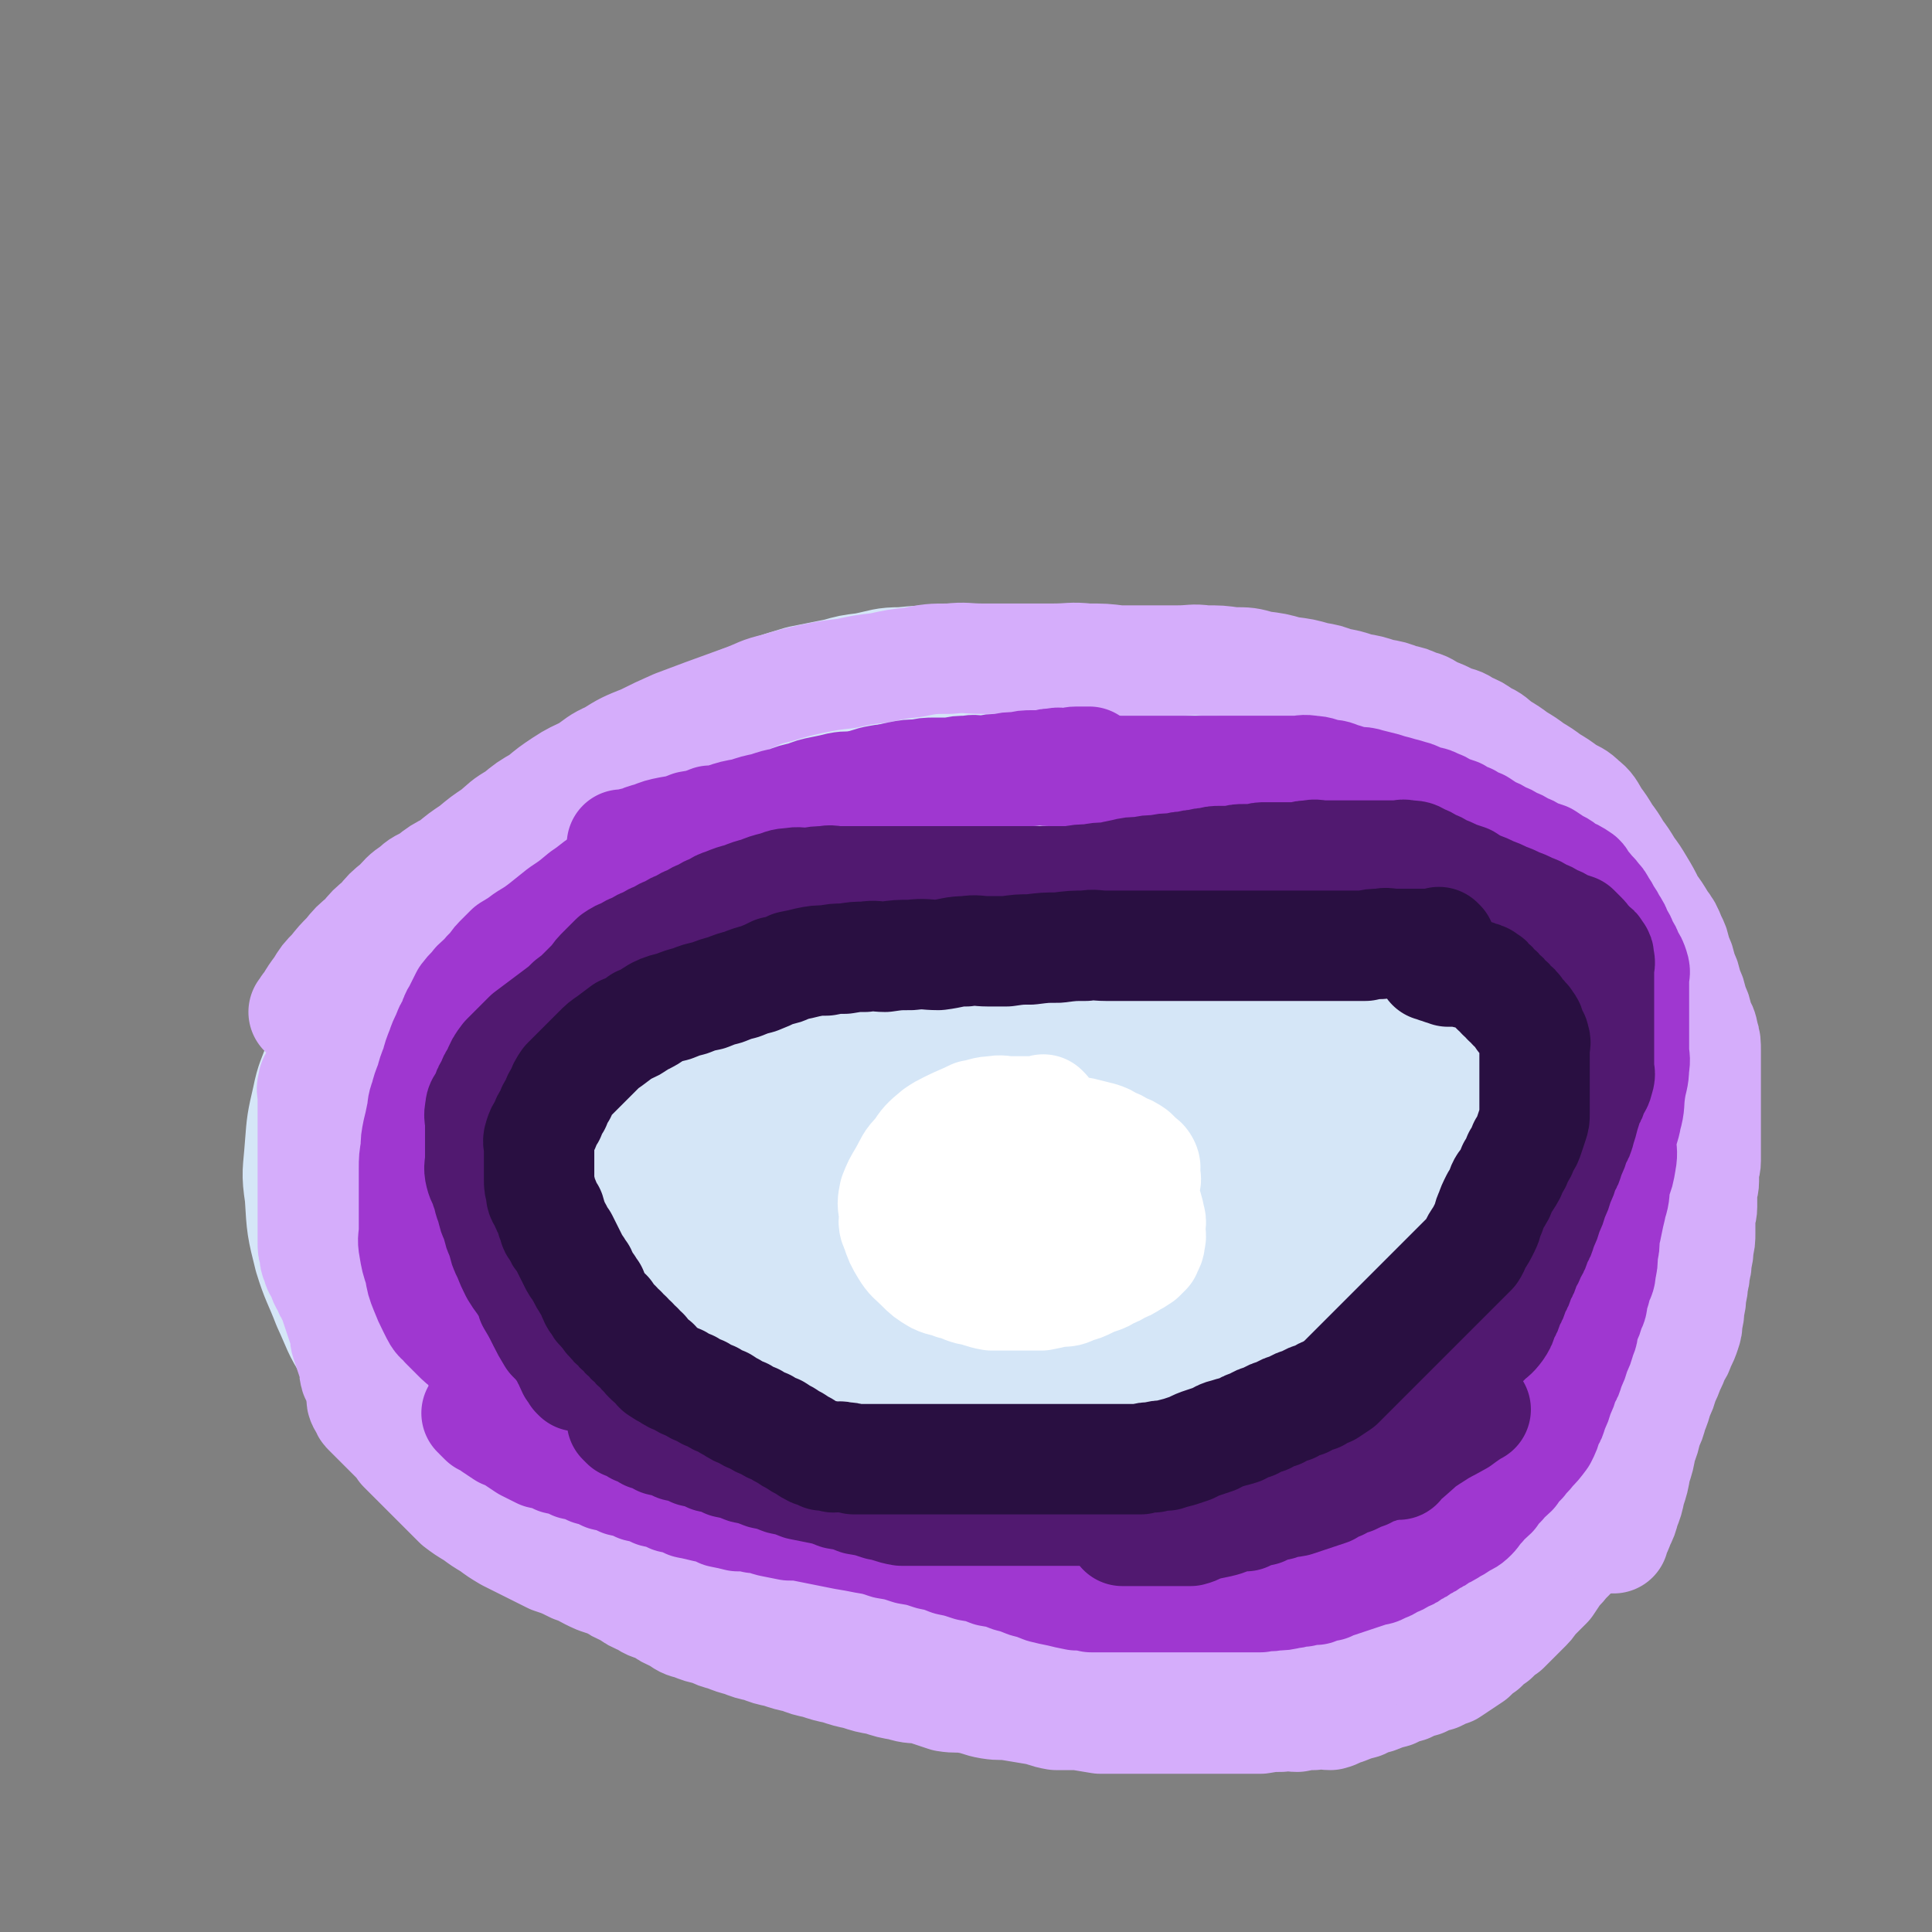<svg viewBox='0 0 1050 1050' version='1.1' xmlns='http://www.w3.org/2000/svg' xmlns:xlink='http://www.w3.org/1999/xlink'><rect x="0" y="0" width="1050" height="1050" fill="#808080" stroke="none"/><g fill='none' stroke='#D5E6F7' stroke-width='60' stroke-linecap='round' stroke-linejoin='round'><path d='M738,401c0,0 -1,-1 -1,-1 0,0 0,0 0,1 0,0 0,0 0,0 -2,0 -2,0 -4,0 -2,-1 -2,0 -4,-1 -3,-1 -3,-2 -5,-3 -5,-2 -5,-2 -9,-3 -5,-2 -5,-2 -10,-3 -6,-2 -6,-2 -12,-3 -7,-2 -7,-2 -14,-3 -6,-2 -6,-2 -13,-3 -6,-2 -6,-1 -13,-3 -8,-2 -8,-3 -17,-5 -9,-3 -9,-3 -19,-5 -9,-2 -9,-1 -19,-3 -7,-1 -7,-2 -15,-3 -9,-2 -9,-2 -18,-3 -10,-1 -10,-1 -19,-1 -9,-1 -9,0 -17,0 -9,0 -9,0 -18,0 -11,0 -11,0 -21,1 -10,0 -10,1 -20,3 -8,1 -8,1 -15,3 -10,2 -10,2 -20,4 -10,3 -10,3 -19,6 -9,4 -9,3 -18,7 -9,4 -9,5 -18,9 -9,4 -9,3 -17,7 -9,4 -8,5 -16,9 -8,4 -8,4 -15,8 -8,5 -8,5 -15,9 -8,5 -8,4 -16,9 -7,4 -8,4 -14,9 -8,6 -8,6 -15,12 -7,5 -7,5 -14,10 -6,6 -6,6 -12,12 -7,7 -7,7 -13,14 -6,6 -6,6 -12,12 -5,6 -5,6 -10,12 -5,6 -5,6 -10,12 -5,7 -5,6 -10,14 -5,8 -4,8 -9,16 -4,10 -5,10 -9,21 -3,9 -4,9 -6,19 -3,13 -3,13 -4,26 -1,14 -2,14 0,27 1,17 1,17 5,33 4,13 5,13 10,26 6,13 5,13 12,24 8,14 8,14 18,27 11,15 11,14 24,28 10,11 9,12 21,22 11,10 11,10 24,18 15,10 15,10 31,19 15,8 16,7 32,14 15,6 15,6 31,12 12,5 12,5 24,9 13,5 13,5 25,9 13,4 13,3 27,6 14,3 14,4 28,6 22,4 22,3 45,5 17,2 17,1 34,2 18,0 18,0 35,0 13,-1 13,-1 26,-2 11,-1 11,-2 22,-3 10,-2 11,-1 21,-2 11,-2 11,-2 22,-3 11,-2 11,-2 22,-3 9,-2 9,-2 18,-3 9,-2 9,-1 17,-3 9,-3 9,-3 18,-6 9,-3 9,-3 17,-6 7,-3 7,-3 13,-6 7,-3 7,-3 12,-6 7,-4 7,-3 13,-8 8,-5 8,-6 14,-12 7,-5 7,-5 12,-12 7,-7 6,-7 12,-14 6,-8 7,-7 12,-15 5,-8 5,-8 9,-16 3,-8 4,-8 7,-15 3,-10 3,-10 6,-19 3,-10 3,-10 5,-20 2,-11 2,-11 3,-22 1,-11 1,-11 1,-21 0,-10 0,-10 0,-20 0,-10 0,-10 0,-19 0,-11 0,-11 -1,-22 0,-12 0,-12 -2,-24 -1,-12 -1,-12 -3,-24 -1,-12 -1,-12 -3,-24 -1,-12 -1,-12 -3,-24 -2,-10 -2,-10 -5,-19 -2,-9 -3,-9 -5,-18 -3,-9 -3,-9 -7,-18 -3,-9 -3,-10 -7,-18 -5,-9 -6,-9 -12,-17 -6,-8 -6,-9 -14,-15 -7,-7 -8,-7 -16,-12 -7,-5 -7,-6 -15,-10 -8,-4 -8,-3 -17,-6 -7,-2 -7,-2 -15,-4 -6,-2 -6,-2 -12,-3 -5,-2 -5,-2 -11,-3 -5,-2 -5,-2 -10,-3 -5,-2 -5,-2 -9,-3 0,0 0,0 -1,0 '/><path d='M572,584c0,0 -1,-1 -1,-1 0,0 0,0 0,1 0,0 0,0 0,0 -1,0 -1,0 -2,0 -3,0 -3,0 -6,0 -5,-1 -5,-1 -11,-1 -6,-1 -6,0 -13,0 -4,0 -4,-1 -8,0 -5,0 -5,0 -9,2 -4,2 -4,2 -8,4 -3,2 -4,2 -6,5 -4,5 -5,5 -8,11 -3,6 -3,6 -5,12 -2,7 -2,7 -3,14 -1,7 -1,7 -1,14 -1,6 -1,6 0,12 0,5 0,5 1,10 2,6 1,6 3,12 3,6 3,6 7,11 5,6 5,7 11,12 6,6 7,5 14,10 7,5 7,5 14,8 5,3 5,2 11,4 5,2 5,2 9,3 5,2 4,2 9,3 4,1 4,1 8,2 3,0 3,0 6,0 3,-1 3,0 6,-1 3,-1 3,-1 5,-3 3,-2 2,-2 4,-5 2,-3 2,-3 4,-7 3,-5 3,-5 5,-10 2,-6 2,-7 3,-13 2,-7 2,-7 3,-13 1,-8 1,-8 0,-16 0,-5 0,-5 0,-11 -1,-4 -1,-4 -2,-9 -2,-4 -2,-4 -3,-8 -2,-4 -2,-4 -3,-9 -2,-3 -2,-3 -3,-6 -2,-3 -2,-4 -4,-6 -3,-2 -3,-2 -6,-3 -3,-2 -3,-2 -5,-3 -3,-2 -3,-2 -6,-2 -3,-1 -3,-1 -6,0 -3,0 -3,0 -6,0 -3,1 -3,2 -6,3 -3,2 -3,2 -6,4 -3,3 -3,3 -6,6 -3,3 -3,3 -5,6 -2,3 -2,3 -3,6 -2,5 -3,5 -3,9 -1,4 0,4 -1,8 0,5 0,5 0,9 1,5 1,5 2,9 2,5 3,5 5,9 3,5 3,5 6,9 3,4 3,4 7,8 3,4 3,4 7,6 4,3 4,4 9,6 4,2 4,2 9,3 4,2 4,3 8,3 4,1 5,1 9,1 5,-1 6,-1 9,-4 5,-6 6,-7 8,-14 2,-8 2,-8 1,-17 0,-7 0,-7 -2,-14 -3,-7 -3,-7 -6,-14 -3,-5 -3,-5 -7,-10 -3,-4 -3,-4 -6,-7 -4,-3 -4,-4 -8,-6 -5,-2 -5,-2 -10,-3 -7,-1 -7,-3 -14,-1 -6,1 -7,2 -12,5 -3,2 -3,3 -4,6 -2,4 -2,4 -3,8 -1,1 -1,2 -1,2 '/><path d='M606,511c0,0 -1,0 -1,-1 -2,-1 -2,-1 -4,-3 -4,-4 -4,-4 -9,-8 -8,-6 -8,-7 -17,-13 -14,-8 -14,-8 -29,-14 -17,-7 -17,-7 -35,-11 -9,-2 -9,-3 -18,-2 -27,1 -28,0 -54,6 -30,7 -31,6 -58,20 -32,15 -32,16 -59,37 -26,20 -27,21 -46,46 -16,21 -16,23 -25,48 -8,22 -9,23 -10,48 -1,23 -1,24 4,47 5,19 6,19 16,35 6,11 6,13 17,20 11,7 13,10 26,9 25,-1 27,-3 51,-12 41,-15 40,-17 79,-36 35,-17 35,-18 68,-37 25,-14 26,-13 49,-30 9,-7 9,-8 16,-18 4,-5 4,-5 6,-12 3,-8 4,-8 4,-17 1,-11 1,-12 -1,-23 -3,-14 -2,-15 -9,-27 -10,-18 -9,-21 -25,-33 -20,-15 -23,-15 -47,-22 -26,-6 -28,-6 -54,-3 -25,2 -26,3 -50,12 -29,10 -30,8 -57,24 -26,16 -28,16 -48,39 -19,21 -21,23 -30,50 -9,24 -8,26 -7,52 1,22 2,23 10,43 7,16 8,16 20,29 11,11 12,13 27,18 17,5 19,6 36,3 34,-6 35,-7 66,-22 37,-16 36,-19 70,-41 23,-15 24,-14 44,-32 11,-10 11,-10 19,-22 5,-7 5,-8 7,-16 3,-8 4,-8 3,-16 0,-15 2,-17 -4,-30 -10,-24 -9,-28 -28,-44 -22,-19 -25,-21 -54,-27 -34,-5 -36,-1 -71,5 -33,5 -33,7 -65,17 -24,8 -24,8 -47,19 -12,5 -12,5 -21,13 -7,5 -8,5 -12,13 -5,9 -5,10 -7,20 -2,15 -3,16 0,31 2,15 2,16 10,29 7,11 8,14 20,19 17,7 20,6 39,6 21,-1 22,-3 42,-9 14,-4 14,-5 27,-11 7,-3 7,-3 13,-7 2,-1 2,-2 4,-3 2,-2 3,-2 3,-3 1,-1 0,0 0,0 -6,-1 -6,-2 -11,-1 -17,3 -17,2 -33,9 -22,8 -21,10 -42,21 -12,6 -12,6 -24,12 -7,3 -8,3 -15,6 -4,2 -4,2 -8,4 -3,2 -3,3 -6,3 -4,1 -4,1 -8,1 -4,0 -4,0 -9,0 -4,-1 -4,-1 -8,-2 -4,-1 -4,-1 -7,-3 -4,-3 -4,-3 -8,-7 -4,-5 -4,-5 -8,-11 -3,-5 -3,-5 -5,-12 -2,-7 -2,-7 -2,-15 -1,-8 -1,-8 0,-16 1,-10 1,-10 3,-20 1,-10 1,-11 3,-21 1,-10 1,-10 3,-19 3,-10 3,-10 6,-20 4,-9 5,-9 9,-18 5,-10 5,-11 11,-20 6,-10 7,-10 14,-18 7,-9 7,-9 15,-16 7,-7 7,-7 16,-13 9,-6 9,-6 18,-12 16,-8 16,-10 33,-15 30,-11 31,-10 62,-17 20,-4 20,-3 41,-6 14,-2 14,-2 28,-3 10,-1 10,0 21,0 7,0 7,-1 15,0 5,0 6,0 11,3 6,2 8,4 12,6 '/></g>
<g fill='none' stroke='#D5E6F7' stroke-width='120' stroke-linecap='round' stroke-linejoin='round'><path d='M694,470c0,0 -1,-1 -1,-1 -1,0 -1,1 -3,1 -2,-1 -2,-2 -5,-3 -4,-2 -4,-1 -8,-3 -4,-1 -3,-2 -7,-3 -8,-3 -8,-3 -16,-6 -9,-2 -9,-2 -18,-4 -10,-2 -9,-3 -19,-5 -7,-2 -7,-1 -15,-3 -6,-2 -6,-2 -12,-3 -6,-2 -6,-2 -11,-3 -7,-2 -7,-2 -15,-3 -7,-1 -7,-2 -15,-2 -7,-1 -7,0 -14,0 -7,0 -7,0 -15,0 -8,0 -8,-1 -17,0 -11,0 -12,-1 -23,2 -16,3 -17,3 -32,9 -28,12 -28,12 -55,27 -21,12 -21,13 -41,27 -14,12 -14,12 -27,25 -10,10 -10,10 -18,21 -7,8 -8,8 -14,18 -5,8 -5,8 -9,17 -5,9 -5,9 -9,19 -3,8 -3,8 -6,17 -2,8 -2,8 -3,16 -2,8 -2,8 -3,16 -1,9 -1,10 0,19 0,9 1,9 3,18 2,9 2,9 4,18 3,8 3,9 6,17 4,8 5,7 9,15 5,8 5,8 11,16 6,8 6,8 13,17 6,7 6,7 12,14 5,6 5,7 11,13 5,5 6,5 11,9 5,4 5,4 10,8 5,3 5,3 9,6 6,4 6,5 13,8 10,5 10,5 20,9 11,4 11,5 22,8 9,3 10,2 19,4 6,2 6,2 13,3 5,2 5,2 11,3 7,2 7,1 14,2 8,2 8,2 17,3 8,2 8,2 16,3 8,2 8,2 17,3 7,2 7,2 14,2 5,1 5,1 11,1 6,1 6,0 12,1 5,0 5,0 11,0 5,0 5,-1 11,0 7,0 7,0 14,1 7,0 7,0 15,0 6,0 6,0 13,0 4,-1 4,0 9,-1 5,-1 5,-2 11,-3 5,-2 5,-2 10,-3 5,-2 5,-2 11,-3 6,-2 6,-2 12,-4 6,-3 6,-3 12,-6 6,-3 6,-3 12,-6 6,-3 6,-3 12,-6 5,-3 5,-3 10,-6 4,-3 4,-3 8,-6 5,-4 5,-4 10,-8 5,-4 5,-4 11,-9 4,-4 5,-3 9,-7 4,-4 3,-5 6,-9 3,-5 3,-4 7,-9 4,-6 5,-6 9,-12 5,-7 5,-7 9,-15 4,-7 4,-7 7,-15 3,-7 3,-7 5,-15 2,-7 2,-7 3,-15 2,-7 2,-7 3,-15 2,-8 2,-8 3,-17 1,-7 1,-7 2,-14 1,-9 1,-9 2,-18 1,-9 1,-9 1,-17 0,-7 0,-7 0,-14 0,-5 0,-5 0,-11 0,-6 0,-6 0,-12 0,-6 0,-6 0,-12 0,-6 0,-6 0,-12 0,-6 1,-6 0,-12 0,-7 0,-7 -2,-14 -1,-8 -1,-8 -4,-15 -4,-8 -4,-8 -8,-16 -5,-7 -5,-7 -11,-13 -6,-7 -6,-7 -13,-13 -7,-6 -7,-7 -15,-13 -12,-8 -12,-9 -25,-15 -21,-11 -21,-14 -43,-19 -30,-8 -31,-8 -63,-8 -28,-1 -29,-1 -56,6 -31,8 -31,10 -60,23 -31,14 -30,16 -60,32 -23,13 -23,14 -46,28 -16,10 -16,10 -33,21 -13,8 -13,9 -26,17 -10,6 -10,5 -19,11 -10,7 -10,7 -18,15 -10,12 -12,11 -19,25 -9,17 -10,19 -12,38 -2,18 -2,20 4,37 5,14 7,15 18,25 11,12 11,14 26,21 18,8 20,9 40,9 25,1 26,0 51,-7 33,-9 32,-12 64,-24 26,-10 27,-9 53,-20 17,-8 18,-7 34,-16 8,-5 8,-6 15,-12 4,-3 4,-3 6,-7 2,-4 2,-4 3,-9 2,-8 3,-8 1,-16 -6,-31 -2,-34 -17,-62 -16,-30 -16,-41 -44,-53 -28,-12 -37,-6 -68,5 -38,13 -38,18 -71,43 -27,22 -28,23 -47,51 -14,20 -14,22 -19,46 -4,23 -3,24 0,47 3,17 3,19 13,34 6,10 8,12 20,17 19,7 21,7 41,6 25,-2 26,-2 50,-10 32,-11 32,-14 62,-29 36,-18 37,-18 72,-39 32,-18 32,-17 62,-38 11,-8 12,-8 19,-19 4,-6 3,-7 2,-14 0,-16 2,-17 -4,-32 -11,-28 -8,-32 -28,-53 -18,-19 -22,-22 -47,-25 -27,-3 -31,0 -57,12 -31,14 -33,16 -57,41 -20,21 -21,23 -32,50 -11,26 -10,28 -11,56 -2,31 -1,32 6,62 5,25 5,27 18,49 10,17 11,18 27,29 12,9 14,8 29,11 14,3 15,3 29,1 19,-4 20,-4 37,-14 28,-15 28,-16 52,-36 22,-17 24,-17 42,-38 9,-11 8,-13 12,-26 3,-11 4,-11 3,-22 0,-12 0,-13 -5,-24 -7,-14 -6,-17 -19,-26 -23,-18 -25,-26 -53,-27 -37,-2 -42,3 -76,20 -32,16 -33,19 -57,46 -16,19 -15,21 -22,45 -6,21 -5,22 -4,44 1,19 2,20 9,39 4,9 4,11 13,17 8,6 9,6 19,6 17,1 18,0 34,-6 25,-8 25,-9 48,-22 31,-18 30,-19 59,-39 29,-19 29,-19 57,-41 17,-13 18,-12 32,-27 8,-8 6,-9 11,-19 4,-9 3,-10 6,-19 2,-5 2,-6 2,-11 1,-3 0,-3 0,-6 0,-3 1,-4 0,-7 -1,-4 -1,-5 -3,-9 -5,-5 -5,-5 -11,-10 -4,-3 -4,-3 -8,-4 -4,-1 -5,-1 -9,0 -5,3 -5,4 -8,8 -2,3 -3,3 -4,6 0,3 -1,4 1,6 3,4 5,4 10,4 9,1 9,0 18,-1 9,-2 9,-3 18,-5 4,-2 4,-1 8,-3 3,-1 3,-2 6,-3 3,-2 3,-1 5,-3 2,-1 2,-2 3,-3 1,-1 1,-1 2,-2 0,0 0,0 0,0 0,2 1,2 1,3 '/><path d='M723,538c0,0 -1,-1 -1,-1 '/></g>
<g fill='none' stroke='#FFFFFF' stroke-width='60' stroke-linecap='round' stroke-linejoin='round'><path d='M568,604c0,0 -1,-1 -1,-1 0,0 0,0 0,1 0,0 0,0 0,0 -1,0 -1,0 -3,0 -3,0 -3,0 -5,0 -5,0 -5,0 -10,0 -4,0 -5,-1 -9,0 -5,0 -5,1 -11,2 -6,3 -7,3 -13,6 -4,2 -4,2 -7,4 -6,5 -6,5 -10,11 -5,5 -4,5 -8,12 -3,5 -3,5 -5,10 -1,5 -1,5 0,10 0,5 -1,5 1,9 2,6 2,6 5,11 3,5 4,5 8,9 4,4 4,4 9,7 4,2 5,1 9,3 5,1 5,2 9,3 6,1 6,2 12,3 4,0 4,0 9,0 5,0 5,0 9,0 5,0 5,0 9,0 5,-1 5,-1 9,-2 5,0 5,0 9,-2 4,-1 4,-1 8,-3 2,-1 2,-1 5,-2 3,-1 3,-1 6,-3 3,-1 3,-1 6,-3 3,-1 3,-1 6,-3 2,-1 2,-1 5,-3 1,-1 1,-1 3,-3 1,-3 2,-3 2,-6 1,-3 0,-3 0,-6 0,-3 1,-3 0,-6 -1,-5 -1,-5 -3,-9 -2,-5 -1,-5 -4,-9 -2,-3 -3,-3 -6,-6 -3,-3 -3,-3 -6,-6 -3,-3 -3,-3 -6,-6 -4,-2 -4,-2 -8,-4 -5,-1 -5,-2 -10,-1 -6,0 -6,0 -11,3 -4,2 -4,3 -7,6 -2,3 -1,3 -3,6 -1,4 -2,4 -3,7 -1,5 -1,5 -1,9 1,5 1,5 2,9 1,4 1,5 3,8 2,4 3,3 6,6 3,3 3,3 6,5 3,2 4,2 7,3 4,1 4,1 8,2 2,0 2,0 5,0 3,0 3,0 6,0 3,-1 3,0 6,-2 2,-1 2,-1 3,-3 1,-1 1,-2 0,-4 0,-3 -1,-3 -3,-6 -3,-3 -3,-3 -6,-6 -3,-2 -3,-2 -6,-4 -3,-3 -3,-4 -6,-6 -4,-2 -5,-2 -9,-4 -5,-1 -5,-1 -9,-3 -4,-1 -4,-1 -7,-3 -3,-1 -3,-2 -6,-2 -2,-1 -2,0 -5,0 -1,0 -2,-1 -3,0 -1,1 -1,2 -1,3 2,3 2,4 4,6 5,5 6,5 11,8 5,3 5,2 10,4 5,1 5,2 9,3 4,1 4,1 9,2 4,0 4,0 8,0 3,0 3,0 6,0 2,0 2,0 5,0 1,0 2,0 3,0 0,-1 1,-2 0,-3 0,-1 0,-1 -1,-3 -2,-3 -2,-3 -5,-5 -4,-3 -4,-3 -8,-6 -5,-3 -5,-4 -11,-6 -6,-2 -7,-2 -14,-3 -6,-1 -7,-1 -13,0 -5,0 -5,0 -9,1 -5,1 -5,1 -9,3 -4,1 -4,1 -8,3 -3,1 -3,1 -6,3 -2,1 -3,1 -5,3 0,1 0,2 1,3 1,0 1,0 3,0 3,0 3,0 6,0 3,0 3,0 6,0 3,0 3,0 6,0 3,-1 3,-1 6,-2 3,-1 3,-1 6,-3 2,-1 3,-1 5,-3 2,-2 1,-2 3,-5 1,-2 2,-2 3,-5 1,-3 1,-3 1,-6 1,-3 0,-3 0,-6 0,-2 1,-2 0,-5 0,-1 0,-1 -1,-3 -1,-1 -1,-1 -3,-3 -1,-1 -1,-1 -3,-2 0,-1 0,0 -1,0 0,0 0,0 0,0 1,0 1,0 3,0 2,0 2,0 5,0 3,0 3,0 6,0 3,0 3,-1 6,0 4,0 4,0 8,1 4,1 4,1 8,2 3,1 3,1 6,3 3,1 3,1 6,3 3,1 3,1 6,3 1,1 1,1 3,3 1,1 2,1 3,3 1,2 0,2 0,5 1,3 1,3 0,5 0,3 -1,3 -2,6 -1,3 -1,3 -3,6 -1,3 -1,3 -3,6 -1,3 -1,3 -3,6 -1,3 -1,3 -3,6 -3,3 -3,3 -6,6 -3,3 -3,3 -6,6 -3,3 -2,4 -5,6 -3,2 -3,1 -6,3 -3,1 -3,1 -5,3 -3,1 -2,1 -5,3 -3,1 -3,2 -6,3 -3,0 -3,0 -6,0 -3,0 -3,0 -7,0 -3,0 -3,0 -6,0 -5,-1 -5,-1 -9,-3 -5,-1 -5,-1 -9,-3 -3,-1 -3,-1 -6,-3 -3,-1 -3,-1 -6,-3 -3,-1 -3,-1 -6,-4 -2,-2 -2,-2 -4,-5 -1,-2 -1,-2 -1,-5 -1,-2 0,-3 0,-4 '/></g>
<g fill='none' stroke='#D5ADFB' stroke-width='60' stroke-linecap='round' stroke-linejoin='round'><path d='M190,533c0,0 -1,-1 -1,-1 0,1 1,2 1,3 0,3 0,3 0,6 -1,3 -1,3 -2,7 -1,4 0,4 -1,9 -1,2 -1,2 -1,4 -2,6 -2,6 -3,11 -1,5 -1,5 -2,11 -1,6 -1,6 -1,11 0,2 0,2 0,5 0,4 0,4 0,9 0,4 0,4 0,9 0,4 0,4 0,9 0,4 -1,4 -1,9 0,4 0,4 0,8 0,4 0,4 0,8 0,3 0,3 0,6 0,3 0,3 0,6 0,3 0,3 0,6 0,3 0,3 0,6 0,3 0,3 0,6 0,3 0,3 0,6 0,3 0,3 0,6 0,3 0,3 1,6 0,3 0,3 1,6 1,3 1,3 2,6 1,3 1,3 2,6 1,3 1,3 2,6 1,3 0,3 1,6 1,3 1,3 2,6 1,3 1,3 2,6 1,3 0,3 1,6 0,1 1,1 2,3 0,1 1,1 1,3 0,1 0,1 0,3 0,1 1,1 1,3 0,1 -1,1 0,3 0,0 0,0 1,1 0,1 0,1 1,2 0,1 0,1 1,2 1,1 1,1 3,3 1,1 1,1 3,3 1,1 1,1 3,3 1,1 1,1 3,3 1,1 1,1 3,3 2,2 2,2 4,5 3,3 3,3 6,6 3,3 3,3 6,6 3,3 3,3 6,6 3,3 3,3 6,6 3,3 3,3 6,6 4,3 4,3 9,6 4,3 4,3 9,6 4,3 4,3 9,6 6,3 6,3 12,6 6,3 6,3 12,6 6,2 6,2 12,5 6,2 6,3 13,6 6,2 6,2 12,4 7,2 7,2 15,4 7,1 7,1 14,3 8,1 8,1 17,3 8,1 8,1 17,3 9,1 9,1 18,3 7,1 7,1 15,2 9,0 9,0 19,1 9,0 9,0 18,1 7,0 7,0 15,0 7,0 7,0 15,0 8,0 8,-1 16,0 7,0 7,0 15,1 8,0 8,0 16,1 7,0 7,1 15,2 7,1 7,1 14,2 8,1 8,0 16,2 7,0 7,1 14,2 8,1 8,1 15,2 8,1 8,1 15,2 7,0 7,0 14,1 6,0 6,0 13,0 6,0 6,0 12,0 5,0 5,0 11,0 6,0 6,0 12,0 6,0 6,0 12,0 6,0 6,0 13,0 5,0 5,0 10,0 5,0 5,0 10,0 5,0 6,0 10,0 5,-1 5,-2 9,-3 5,-2 5,-2 10,-4 5,-1 6,-1 11,-3 4,-1 4,-1 8,-2 5,-2 6,-1 10,-3 5,-3 5,-4 9,-7 5,-3 5,-3 9,-6 5,-3 5,-3 9,-6 5,-2 5,-2 9,-5 5,-3 5,-3 9,-6 4,-3 4,-3 7,-6 4,-4 3,-4 6,-8 3,-4 3,-4 5,-7 3,-4 3,-4 6,-8 3,-4 3,-4 6,-8 3,-4 3,-4 5,-8 2,-4 2,-4 3,-8 2,-4 2,-4 3,-7 2,-4 2,-4 3,-8 2,-4 2,-4 3,-7 2,-4 2,-4 3,-8 2,-4 2,-4 3,-7 2,-4 2,-4 3,-7 2,-4 2,-4 3,-8 2,-5 2,-5 3,-9 2,-5 2,-5 3,-10 1,-4 2,-4 2,-9 1,-4 0,-4 0,-9 0,-4 1,-4 1,-9 1,-4 1,-4 1,-9 0,-4 0,-4 0,-8 0,-5 0,-5 0,-10 0,-4 1,-4 1,-8 0,-5 0,-5 0,-9 0,-5 1,-5 1,-10 1,-3 1,-2 1,-5 0,-3 0,-3 0,-6 0,-3 0,-4 0,-6 0,-2 1,-2 1,-4 0,-2 0,-2 0,-3 0,-2 0,-2 0,-3 0,-2 0,-3 0,-3 0,0 0,1 0,2 0,2 0,2 0,4 0,3 0,3 0,6 0,4 0,4 0,7 0,4 0,4 -1,8 -1,5 -2,5 -3,10 -1,6 -1,6 -3,12 -1,6 -1,6 -3,11 -1,5 -1,5 -3,10 -1,6 -1,6 -2,11 -1,4 -1,4 -2,7 -1,7 -1,7 -3,14 -1,6 -1,6 -3,13 -1,5 -2,5 -3,10 -2,6 -1,6 -3,12 -1,5 -1,5 -3,11 -2,5 -2,5 -4,11 -2,5 -2,5 -4,10 -2,5 -2,5 -4,10 -2,5 -2,5 -4,10 -2,4 -3,4 -5,9 -2,4 -2,4 -4,9 -2,4 -1,4 -3,9 -2,4 -2,4 -5,9 -2,3 -2,3 -4,7 -2,3 -3,3 -5,6 -2,3 -2,3 -4,6 -3,3 -3,3 -6,6 -3,2 -2,3 -5,6 -3,3 -3,3 -6,6 -3,3 -3,3 -6,6 -3,2 -3,2 -6,5 -3,2 -3,2 -6,5 -3,2 -3,2 -6,5 -3,2 -3,2 -6,4 -3,2 -3,2 -6,4 -3,1 -3,1 -7,3 -4,1 -4,1 -8,3 -4,1 -4,1 -8,3 -4,1 -4,1 -8,3 -4,1 -4,1 -9,3 -4,1 -4,1 -8,3 -4,1 -4,1 -9,3 -4,1 -4,2 -8,3 -4,0 -4,-1 -9,0 -4,0 -4,0 -9,1 -4,0 -4,-1 -9,0 -5,0 -5,0 -11,1 -5,0 -5,0 -11,0 -6,0 -6,0 -13,0 -6,0 -6,0 -12,0 -6,0 -6,0 -12,0 -7,0 -7,0 -15,0 -6,0 -6,0 -12,0 -6,0 -6,0 -12,0 -6,-1 -6,-1 -12,-2 -6,0 -6,0 -12,0 -6,-1 -6,-2 -12,-3 -6,-1 -6,-1 -12,-2 -6,-1 -6,0 -12,-1 -6,-1 -6,-2 -12,-3 -6,-1 -6,0 -12,-1 -6,-2 -6,-2 -12,-4 -6,-1 -6,0 -12,-2 -6,-1 -6,-1 -12,-3 -6,-1 -6,-1 -12,-3 -5,-1 -5,-1 -11,-3 -5,-1 -5,-1 -11,-3 -5,-1 -5,-1 -10,-3 -5,-1 -5,-1 -11,-3 -5,-1 -5,-1 -10,-3 -5,-1 -5,-1 -10,-3 -4,-1 -4,-1 -9,-3 -4,-1 -4,-1 -8,-3 -5,-1 -5,-1 -10,-3 -4,-1 -4,-1 -8,-4 -5,-2 -5,-2 -9,-5 -5,-2 -5,-1 -9,-4 -5,-2 -5,-2 -9,-5 -5,-2 -5,-2 -9,-5 -5,-2 -5,-2 -9,-5 -5,-2 -5,-2 -8,-5 -5,-2 -5,-3 -9,-5 -5,-3 -5,-3 -9,-6 -5,-2 -4,-2 -8,-5 -4,-2 -5,-2 -8,-5 -4,-2 -4,-2 -7,-5 -4,-2 -4,-3 -7,-6 -4,-2 -4,-2 -7,-5 -4,-2 -3,-3 -6,-6 -3,-2 -3,-2 -6,-5 -3,-2 -3,-1 -6,-3 -3,-3 -3,-3 -6,-5 -3,-3 -3,-3 -6,-6 -3,-2 -3,-1 -5,-3 -2,-3 -2,-3 -3,-6 -2,-2 -2,-2 -3,-5 -2,-2 -2,-2 -3,-4 -2,-3 -3,-3 -4,-5 -2,-3 -2,-4 -3,-7 -2,-3 -2,-2 -4,-5 -2,-3 -2,-4 -3,-6 -2,-4 -2,-3 -4,-6 -2,-3 -2,-3 -3,-6 -2,-3 -2,-3 -3,-7 -2,-2 -2,-2 -3,-5 -1,-3 -1,-4 -2,-6 -1,-4 -2,-3 -3,-7 -2,-3 -2,-3 -3,-6 -2,-2 -2,-2 -3,-5 -2,-3 -2,-3 -3,-7 -2,-3 -2,-2 -3,-6 -1,-2 -1,-2 -1,-5 -1,-3 -1,-2 -1,-6 0,-2 0,-3 0,-6 0,-3 0,-3 0,-6 0,-2 0,-2 0,-5 0,-3 0,-3 0,-7 0,-3 0,-3 0,-6 0,-2 0,-2 0,-4 0,-3 0,-3 0,-7 0,-2 0,-2 0,-5 0,-3 0,-3 0,-5 0,-3 0,-3 0,-6 0,-3 0,-3 0,-6 0,-3 0,-3 0,-5 0,-3 0,-3 0,-6 0,-3 0,-3 0,-5 0,-3 -1,-4 0,-6 0,-3 1,-3 2,-5 1,-3 1,-3 2,-5 1,-2 1,-2 2,-4 1,-3 1,-3 3,-5 1,-3 1,-3 3,-5 1,-3 2,-3 3,-5 1,-3 1,-3 2,-5 1,-3 1,-2 3,-4 1,-3 1,-3 3,-5 1,-2 1,-2 3,-4 1,-2 1,-3 3,-4 1,-2 1,-2 3,-3 1,-2 1,-2 3,-4 1,-2 1,-2 3,-4 1,-3 1,-3 3,-5 1,-2 1,-2 3,-4 1,-2 1,-2 3,-4 1,-2 1,-2 3,-4 1,-2 1,-2 3,-4 1,-2 1,-2 3,-3 1,-2 1,-2 3,-3 1,-2 1,-2 3,-3 1,-2 1,-2 3,-3 1,-2 1,-2 3,-3 1,-2 1,-2 3,-3 1,-2 1,-2 3,-3 1,-2 1,-2 3,-3 1,-1 1,0 2,0 0,-1 -1,-2 0,-2 0,0 1,1 1,1 '/><path d='M877,836c0,0 -1,-1 -1,-1 0,0 0,1 0,1 1,-1 1,-1 1,-2 2,-3 2,-3 3,-6 2,-4 2,-4 3,-8 2,-5 2,-5 3,-10 2,-6 2,-6 3,-12 2,-6 2,-6 3,-12 2,-5 2,-5 3,-10 2,-4 2,-4 3,-8 2,-5 2,-5 3,-9 2,-4 2,-4 3,-8 2,-4 2,-4 3,-7 2,-4 2,-4 3,-7 2,-3 2,-3 3,-6 2,-4 2,-4 3,-7 1,-3 1,-3 1,-6 1,-4 1,-4 1,-7 1,-4 1,-4 1,-7 1,-4 1,-4 1,-7 1,-3 1,-3 1,-6 1,-3 1,-3 1,-6 1,-4 1,-4 1,-7 1,-4 1,-4 1,-8 0,-4 0,-4 0,-7 0,-4 1,-4 1,-7 0,-4 0,-4 0,-7 0,-4 1,-4 1,-7 0,-3 0,-3 0,-5 0,-3 1,-3 1,-6 0,-3 0,-3 0,-6 0,-3 0,-3 0,-6 0,-3 0,-3 0,-6 0,-3 0,-3 0,-6 0,-3 0,-3 0,-6 0,-3 0,-3 0,-6 0,-3 0,-3 0,-6 0,-3 0,-3 0,-6 0,-3 0,-3 0,-6 0,-3 0,-3 0,-6 0,-4 0,-5 -1,-8 -1,-5 -1,-4 -3,-8 -1,-5 -1,-5 -3,-9 -1,-5 -1,-5 -3,-9 -1,-5 -1,-5 -3,-9 -1,-5 -1,-5 -3,-9 -1,-5 -1,-5 -3,-9 -2,-5 -2,-5 -5,-9 -3,-5 -3,-5 -6,-9 -3,-6 -3,-6 -6,-11 -3,-5 -3,-5 -6,-9 -3,-5 -3,-5 -6,-9 -3,-5 -3,-5 -6,-9 -3,-5 -3,-5 -6,-9 -3,-5 -3,-6 -7,-9 -4,-4 -4,-3 -9,-6 -4,-3 -4,-3 -9,-6 -4,-3 -4,-3 -9,-6 -4,-3 -4,-3 -9,-6 -4,-3 -4,-3 -9,-6 -4,-3 -4,-4 -9,-6 -4,-3 -4,-3 -9,-5 -4,-3 -4,-2 -9,-4 -4,-2 -4,-2 -9,-4 -4,-2 -4,-3 -9,-4 -4,-2 -4,-2 -9,-3 -5,-2 -5,-2 -11,-3 -6,-2 -6,-2 -12,-3 -6,-2 -6,-2 -12,-3 -5,-2 -5,-2 -11,-3 -7,-2 -7,-2 -15,-3 -7,-2 -7,-2 -15,-3 -7,-2 -7,-2 -15,-2 -7,-1 -7,-1 -15,-1 -7,-1 -7,0 -15,0 -8,0 -8,0 -16,0 -8,0 -8,0 -16,0 -8,-1 -8,-1 -17,-1 -9,-1 -9,0 -19,0 -9,0 -9,0 -19,0 -9,0 -9,0 -19,0 -9,0 -9,-1 -18,0 -10,0 -10,0 -20,2 -9,1 -9,1 -18,3 -9,1 -9,1 -18,3 -9,1 -9,1 -19,3 -9,2 -9,2 -19,5 -9,2 -9,3 -17,6 -11,4 -11,4 -22,8 -8,3 -8,3 -16,6 -9,4 -9,4 -17,8 -10,4 -10,4 -18,9 -7,3 -7,4 -13,8 -6,3 -7,3 -13,7 -6,4 -6,4 -12,9 -7,4 -7,4 -13,9 -7,4 -6,4 -12,9 -6,4 -6,4 -12,9 -6,4 -6,4 -12,9 -6,3 -6,3 -11,7 -5,3 -5,2 -9,6 -5,3 -5,4 -9,8 -5,4 -5,4 -9,9 -5,4 -5,4 -9,9 -5,4 -5,4 -9,9 -4,4 -4,4 -8,9 -4,4 -4,4 -7,9 -3,4 -3,4 -6,9 -2,2 -2,3 -3,4 '/></g>
<g fill='none' stroke='#9F37D0' stroke-width='60' stroke-linecap='round' stroke-linejoin='round'><path d='M270,748c0,0 0,0 -1,-1 0,0 0,0 0,0 -1,-1 -1,-1 -3,-3 -1,-1 -1,-1 -2,-2 -3,-3 -3,-3 -5,-5 -3,-3 -3,-3 -5,-6 -3,-2 -3,-2 -6,-5 -3,-3 -3,-3 -6,-6 -2,-3 -3,-2 -5,-6 -1,-2 -1,-2 -2,-4 -2,-4 -2,-4 -4,-9 -2,-5 -2,-5 -3,-11 -2,-6 -2,-6 -3,-12 -1,-5 0,-5 0,-10 0,-5 0,-5 0,-10 0,-6 0,-6 0,-12 0,-5 0,-5 0,-11 0,-5 0,-5 1,-11 0,-4 0,-4 1,-9 1,-4 1,-4 2,-9 1,-4 0,-4 2,-9 1,-4 1,-4 3,-9 1,-4 1,-4 3,-9 1,-4 1,-4 3,-9 1,-3 1,-3 3,-7 1,-3 1,-3 3,-6 1,-3 1,-4 3,-7 2,-4 2,-4 4,-8 3,-4 3,-3 6,-7 3,-3 4,-3 6,-6 4,-3 3,-4 6,-7 3,-3 3,-3 6,-6 5,-3 5,-3 9,-6 5,-3 5,-3 9,-6 5,-4 5,-4 10,-8 6,-4 6,-4 12,-9 6,-4 5,-4 11,-8 6,-4 6,-4 13,-7 6,-3 6,-3 13,-6 6,-3 5,-3 11,-5 5,-2 5,-2 9,-3 6,-2 6,-2 12,-4 6,-2 6,-3 12,-5 6,-2 6,-2 12,-3 6,-2 6,-2 12,-3 5,-2 5,-1 11,-3 5,-2 4,-2 9,-3 5,-2 5,-1 10,-3 4,-1 4,-2 8,-3 5,-2 5,-2 10,-3 5,-2 5,-2 9,-3 5,-2 5,-2 10,-3 5,-1 5,-1 10,-1 5,-1 4,-1 9,-1 4,0 5,0 9,0 4,-1 4,-1 9,-1 4,-1 4,0 9,0 4,-1 4,-1 9,-1 4,-1 4,-1 9,-1 4,-1 4,-1 8,-1 3,0 3,0 6,0 3,-1 3,-1 6,-1 3,-1 3,0 6,0 3,0 3,-1 6,-1 2,0 2,0 3,0 2,0 2,0 3,0 1,0 1,0 1,0 '/><path d='M339,460c0,0 -1,-1 -1,-1 0,0 0,1 1,1 2,-1 2,-1 5,-2 1,0 1,0 2,0 4,-2 4,-2 8,-3 5,-2 5,-2 10,-3 6,-1 6,-1 11,-3 6,-1 6,-1 11,-3 4,0 4,0 7,-1 6,-2 6,-2 12,-3 6,-2 6,-2 11,-3 6,-2 6,-2 11,-3 5,-2 5,-2 10,-3 5,-2 5,-2 10,-3 5,-1 5,-1 9,-2 5,-1 5,0 10,-1 6,-1 6,-2 12,-3 5,-1 5,0 11,0 6,0 6,0 11,0 6,-1 6,-1 11,-1 5,-1 5,0 10,0 5,-1 5,-1 10,-1 5,-1 5,-1 10,-1 5,-1 5,-1 10,-1 5,-1 5,-1 10,-1 5,-1 5,0 9,0 4,0 4,0 9,0 4,0 4,0 9,0 4,0 4,0 8,0 4,0 4,0 9,0 4,0 4,0 9,0 4,0 4,0 9,0 4,0 4,0 9,0 4,0 4,0 9,0 5,0 5,0 9,0 5,0 5,0 9,0 4,0 4,0 9,0 4,0 4,0 9,0 4,0 4,0 9,0 4,0 4,0 9,0 4,0 4,0 9,0 4,0 4,-1 9,0 4,0 4,1 9,2 4,0 4,1 8,2 3,1 3,1 7,2 3,0 4,0 7,1 4,1 4,1 8,2 3,1 3,1 7,2 3,1 4,1 7,2 4,1 3,1 7,3 3,1 4,0 7,2 3,1 3,1 6,3 3,1 3,1 6,2 3,2 3,2 6,3 3,2 3,2 6,3 3,2 3,2 6,4 3,1 3,1 6,3 3,1 3,1 6,3 3,1 3,1 6,3 3,1 3,1 6,3 3,1 3,1 6,2 3,2 3,2 6,4 3,1 3,2 6,4 3,1 3,1 6,3 2,1 1,2 3,4 2,2 2,2 3,4 1,1 2,1 3,3 2,2 2,2 3,4 2,3 2,3 3,5 2,3 2,3 3,5 2,3 2,3 3,6 2,3 2,3 3,6 2,3 2,3 3,6 2,3 2,3 3,6 1,3 0,3 0,6 0,3 0,3 0,6 0,3 0,3 0,6 0,4 0,4 0,8 0,5 0,5 0,9 0,5 0,5 0,9 0,5 1,5 0,10 0,6 -1,6 -2,13 -1,7 0,7 -2,14 -1,6 -2,6 -3,13 0,5 1,6 0,11 -1,6 -1,6 -3,11 -1,6 0,6 -2,12 -1,5 -1,4 -2,9 -1,5 -1,5 -2,9 0,5 0,5 -1,9 0,5 0,5 -1,9 0,4 -1,4 -2,7 -1,4 -1,4 -2,7 -1,4 0,4 -2,7 -1,4 -1,4 -3,8 -1,4 0,4 -2,8 -1,4 -1,4 -3,8 -1,4 -1,4 -3,8 -1,4 -1,4 -3,7 -1,4 -1,4 -3,8 -1,4 -1,4 -3,8 -1,4 -1,4 -3,7 -1,4 -1,4 -3,8 -3,4 -3,4 -6,7 -2,3 -3,3 -5,6 -3,3 -3,3 -5,6 -3,3 -4,3 -6,6 -3,3 -3,3 -5,6 -3,3 -4,3 -6,6 -3,3 -3,4 -5,6 -3,3 -3,2 -6,4 -3,2 -3,2 -5,3 -3,2 -3,2 -6,3 -2,2 -2,2 -5,3 -2,2 -2,2 -5,3 -2,2 -2,2 -5,3 -2,2 -2,2 -5,3 -3,2 -3,2 -6,3 -3,2 -3,2 -6,3 -3,2 -3,1 -6,2 -3,1 -3,1 -6,2 -3,1 -3,1 -6,2 -3,1 -3,1 -6,2 -3,1 -3,1 -5,2 -4,0 -4,1 -7,2 -4,0 -4,0 -7,1 -4,0 -4,1 -7,1 -4,1 -4,1 -8,1 -4,1 -4,0 -8,1 -5,0 -5,0 -9,0 -4,0 -4,0 -8,0 -5,0 -5,0 -9,0 -4,0 -4,0 -8,0 -4,0 -4,0 -7,0 -3,0 -3,0 -6,0 -4,0 -4,0 -7,0 -3,0 -3,0 -6,0 -3,0 -3,0 -6,0 -4,0 -4,0 -8,0 -5,0 -5,0 -9,0 -5,0 -5,0 -9,0 -4,-1 -4,-1 -8,-1 -5,-1 -5,-1 -9,-2 -5,-1 -5,-1 -9,-2 -5,-2 -5,-2 -9,-3 -5,-2 -5,-2 -9,-3 -5,-2 -5,-2 -11,-3 -5,-2 -5,-2 -11,-3 -6,-2 -6,-2 -11,-3 -5,-2 -5,-2 -10,-3 -6,-2 -6,-2 -12,-3 -6,-2 -6,-2 -12,-3 -6,-2 -6,-2 -12,-3 -5,-1 -5,-1 -11,-2 -5,-1 -5,-1 -10,-2 -5,-1 -5,-1 -10,-2 -5,-1 -5,-1 -10,-1 -5,-1 -5,-1 -10,-2 -4,-1 -4,-2 -9,-2 -4,-1 -4,-1 -9,-1 -4,-1 -4,-1 -9,-2 -4,-2 -4,-2 -9,-3 -4,-1 -4,-1 -9,-2 -4,-2 -4,-2 -9,-3 -4,-2 -4,-2 -9,-3 -4,-2 -4,-2 -9,-3 -4,-2 -4,-2 -9,-3 -4,-2 -4,-2 -9,-3 -4,-2 -4,-2 -8,-3 -4,-2 -4,-2 -9,-3 -4,-2 -4,-2 -9,-3 -4,-2 -4,-2 -9,-3 -4,-2 -4,-2 -8,-4 -3,-2 -3,-2 -6,-4 -3,-2 -3,-2 -6,-3 -3,-2 -3,-2 -6,-4 -2,-2 -3,-2 -5,-3 -2,-2 -2,-2 -3,-3 0,-1 -1,-1 -1,-1 '/></g>
<g fill='none' stroke='#511970' stroke-width='60' stroke-linecap='round' stroke-linejoin='round'><path d='M314,748c0,0 -1,-1 -1,-1 0,0 0,0 1,1 0,0 0,0 0,0 0,0 0,0 -1,-1 0,-1 0,-1 -1,-2 0,0 0,0 -1,-1 -1,-2 -1,-2 -2,-5 -2,-2 -1,-3 -3,-5 -3,-4 -3,-4 -6,-7 -3,-5 -3,-5 -5,-9 -3,-6 -3,-6 -6,-11 -1,-4 -1,-4 -3,-7 -3,-5 -3,-4 -6,-9 -2,-4 -2,-4 -4,-9 -2,-4 -2,-4 -3,-9 -2,-4 -2,-4 -3,-9 -2,-4 -2,-4 -3,-9 -2,-4 -1,-4 -3,-9 -1,-4 -2,-4 -3,-8 -1,-4 0,-4 0,-9 0,-4 0,-4 0,-9 0,-4 0,-4 0,-9 0,-4 -1,-4 0,-8 0,-3 1,-3 3,-6 1,-4 1,-4 3,-7 1,-3 1,-3 3,-6 2,-5 2,-5 5,-9 3,-3 3,-3 6,-6 3,-3 3,-3 6,-6 4,-3 4,-3 8,-6 4,-3 4,-3 8,-6 4,-3 4,-3 7,-6 4,-3 4,-3 7,-6 3,-3 3,-3 6,-6 2,-3 2,-3 5,-6 3,-3 3,-3 6,-6 3,-2 3,-2 6,-3 3,-2 3,-2 6,-3 3,-2 3,-2 6,-3 3,-2 3,-2 6,-3 3,-2 3,-2 6,-3 3,-2 3,-2 6,-3 3,-2 3,-2 6,-3 3,-2 3,-2 6,-3 3,-2 3,-2 6,-3 3,-2 3,-2 6,-3 5,-2 5,-2 9,-3 5,-2 5,-2 9,-3 5,-2 5,-2 9,-3 4,-1 4,-2 9,-2 4,-1 5,0 9,0 5,-1 5,-1 9,-1 4,-1 4,0 8,0 5,0 5,0 9,0 5,0 5,0 9,0 5,0 5,0 9,0 5,0 5,0 9,0 5,0 5,0 9,0 6,0 6,0 11,0 6,0 6,0 12,0 6,0 6,0 12,0 5,0 5,0 11,0 5,0 5,0 11,0 6,0 6,0 12,0 6,0 6,0 12,0 5,-1 5,-1 10,-1 5,-1 5,-1 10,-1 4,-1 4,-1 9,-2 4,-1 4,-1 9,-1 4,-1 4,-1 9,-1 4,-1 4,-1 9,-1 4,-1 3,-1 7,-1 3,-1 3,-1 6,-1 3,-1 3,-1 6,-1 3,-1 3,-1 6,-1 4,0 4,0 7,0 3,-1 3,-1 6,-1 3,0 3,0 6,0 3,-1 3,-1 6,-1 3,0 3,0 6,0 3,0 3,0 6,0 3,0 3,0 6,0 3,-1 3,-1 6,-1 3,-1 4,0 7,0 3,0 3,0 7,0 3,0 3,0 6,0 3,0 3,0 6,0 3,0 3,0 7,0 3,0 3,0 7,0 3,0 3,0 7,0 3,0 3,-1 6,0 4,0 4,0 7,2 3,1 3,1 6,3 3,1 3,1 6,3 3,1 3,1 7,3 3,1 3,1 6,2 3,2 3,2 7,4 3,1 3,1 7,3 3,1 3,1 7,3 3,1 3,1 7,3 3,1 3,1 7,3 3,1 3,1 6,3 3,1 3,1 6,3 3,1 3,1 6,3 3,1 3,1 6,2 2,2 2,2 4,4 1,1 1,1 2,3 1,1 2,1 3,3 2,1 2,1 3,3 1,1 1,1 1,3 1,3 0,3 0,5 0,3 0,3 0,6 0,3 0,3 0,6 0,3 0,3 0,6 0,3 0,3 0,6 0,3 0,3 0,6 0,3 0,3 0,6 0,3 0,3 0,6 0,3 0,3 0,6 0,3 0,3 0,6 0,3 1,3 0,6 -1,4 -1,3 -3,6 -1,4 -1,4 -3,7 -1,4 -1,4 -2,7 -1,4 -1,4 -2,7 -1,4 -1,4 -3,7 -1,4 -1,4 -3,8 -1,4 -1,4 -3,7 -1,4 -1,4 -3,8 -1,4 -1,4 -3,8 -1,4 -1,4 -3,8 -1,4 -1,4 -3,8 -1,4 -1,4 -3,7 -1,4 -1,4 -3,7 -1,3 -1,3 -3,6 -1,4 -1,4 -3,7 -1,4 -1,4 -3,7 -1,4 -1,4 -3,7 -1,4 -1,4 -3,7 -1,4 -1,4 -3,7 -3,4 -3,3 -6,6 -3,3 -3,3 -6,6 -3,3 -3,3 -6,6 -3,3 -3,3 -6,6 -3,3 -3,3 -6,6 -3,3 -3,3 -6,6 -3,3 -3,3 -6,6 -3,3 -3,4 -6,6 -5,4 -5,4 -9,6 -4,2 -5,2 -9,3 -5,2 -5,2 -9,3 -5,2 -5,2 -9,3 -4,2 -4,2 -8,3 -5,2 -5,2 -9,3 -5,2 -5,2 -9,3 -5,2 -5,2 -10,3 -6,2 -6,2 -12,3 -5,2 -5,2 -11,3 -6,2 -6,2 -12,3 -5,2 -5,2 -11,3 -5,2 -5,2 -11,3 -5,2 -5,2 -10,3 -5,2 -4,2 -9,3 -4,1 -5,1 -9,2 -5,0 -5,0 -9,0 -4,1 -4,1 -8,1 -5,0 -5,0 -9,0 -5,0 -5,0 -9,0 -5,0 -5,0 -9,0 -5,0 -5,0 -9,0 -5,0 -5,0 -9,0 -5,0 -5,0 -10,0 -6,0 -6,0 -12,0 -6,0 -6,0 -12,0 -6,0 -6,0 -12,0 -5,0 -6,0 -11,0 -6,-1 -6,-2 -12,-3 -6,-2 -6,-2 -12,-3 -5,-2 -5,-2 -11,-3 -5,-2 -5,-2 -10,-3 -5,-1 -5,-1 -10,-2 -5,-2 -5,-2 -10,-3 -5,-2 -5,-2 -10,-3 -5,-2 -5,-2 -10,-3 -5,-2 -5,-2 -10,-3 -4,-2 -4,-2 -9,-3 -4,-2 -4,-2 -9,-3 -4,-2 -4,-2 -9,-3 -4,-2 -4,-2 -9,-3 -3,-2 -3,-2 -7,-3 -3,-2 -3,-2 -6,-3 -3,-2 -3,-2 -6,-3 -1,-1 -1,-1 -2,-2 '/><path d='M611,832c0,0 -1,-1 -1,-1 0,0 0,0 0,1 0,0 0,0 0,0 1,0 1,0 2,0 3,0 3,0 5,0 3,0 3,0 5,0 4,0 4,0 8,0 4,0 4,0 8,0 5,0 5,0 9,0 4,-1 4,-2 8,-3 4,-1 5,-1 9,-2 4,-1 4,-2 8,-3 2,0 2,0 5,0 4,-2 4,-2 9,-3 4,-2 4,-2 9,-3 4,-2 4,-1 9,-2 3,-1 3,-1 6,-2 3,-1 3,-1 6,-2 3,-1 3,-1 6,-2 3,-2 3,-2 6,-3 3,-2 4,-2 7,-3 4,-2 4,-2 7,-3 4,-2 3,-2 7,-3 4,-2 4,-2 8,-3 1,-1 2,-1 2,-1 '/><path d='M760,796c0,0 -1,-1 -1,-1 0,0 0,1 0,1 3,-2 3,-3 6,-5 7,-6 6,-6 14,-11 6,-4 7,-4 14,-8 4,-3 7,-5 9,-6 '/></g>
<g fill='none' stroke='#290F41' stroke-width='60' stroke-linecap='round' stroke-linejoin='round'><path d='M783,513c0,0 -1,-1 -1,-1 0,0 0,0 0,1 0,0 0,0 0,0 -1,0 -1,0 -2,0 -2,0 -2,0 -3,0 -2,0 -2,0 -5,0 -3,0 -3,0 -6,0 0,0 0,0 -1,0 -3,0 -3,0 -6,0 -5,0 -5,-1 -9,0 -4,0 -4,0 -8,1 -4,0 -4,0 -8,0 -3,0 -3,0 -5,0 -4,0 -4,0 -8,0 -5,0 -5,0 -10,0 -5,0 -5,0 -11,0 -5,0 -5,0 -10,0 -5,0 -5,0 -10,0 -5,0 -5,0 -10,0 -5,0 -5,0 -11,0 -5,0 -5,0 -11,0 -6,0 -6,0 -13,0 -6,0 -6,0 -12,0 -6,0 -6,0 -11,0 -6,0 -6,0 -11,0 -6,0 -6,-1 -11,0 -7,0 -7,0 -15,1 -7,0 -7,0 -15,1 -6,0 -6,0 -13,1 -5,0 -5,0 -10,0 -6,0 -6,-1 -12,0 -7,0 -7,1 -15,2 -7,0 -7,-1 -15,0 -7,0 -7,0 -14,1 -5,0 -5,-1 -11,0 -5,0 -5,0 -11,1 -5,0 -5,0 -10,1 -5,0 -5,0 -10,1 -4,1 -4,1 -9,2 -4,2 -4,2 -9,3 -4,2 -4,2 -9,4 -4,1 -4,1 -9,3 -4,1 -4,1 -9,3 -4,1 -4,1 -9,3 -5,1 -5,1 -10,3 -4,1 -4,1 -9,3 -4,1 -5,1 -9,3 -5,3 -4,3 -9,5 -4,3 -4,3 -9,5 -4,3 -4,3 -8,6 -3,2 -3,2 -6,5 -3,3 -3,3 -5,5 -3,3 -3,3 -6,6 -3,3 -3,3 -6,6 -2,3 -2,3 -3,6 -2,3 -2,3 -3,6 -2,3 -2,3 -3,6 -2,3 -2,3 -3,6 -2,3 -2,3 -3,6 -1,3 0,3 0,6 0,3 0,3 0,6 0,3 0,3 0,6 0,3 0,3 0,5 0,3 0,3 1,6 0,3 0,3 2,6 1,3 1,3 3,6 1,3 0,3 2,6 0,2 0,2 2,4 1,3 1,3 3,5 1,2 1,2 2,4 1,2 1,2 2,4 1,2 1,2 2,4 1,2 1,2 2,3 1,2 1,2 2,3 1,2 1,3 2,4 1,2 1,2 2,3 1,2 1,2 2,3 0,2 0,2 1,3 0,2 1,2 2,3 1,2 0,2 2,3 1,2 1,2 3,3 1,2 0,2 2,3 1,2 1,2 3,3 1,2 1,2 3,3 1,2 1,2 3,3 1,2 1,2 3,3 1,2 1,2 3,3 1,2 1,2 3,3 1,2 1,2 2,3 2,2 2,2 4,3 1,2 1,2 2,3 3,2 3,2 5,3 3,2 3,2 6,3 3,2 3,2 6,3 3,2 3,2 6,3 3,2 3,2 6,3 3,2 3,2 6,3 3,2 3,2 5,3 3,2 3,2 6,3 3,2 3,2 6,3 3,2 3,2 6,3 3,2 3,2 6,3 3,2 3,2 5,3 3,2 3,2 5,3 3,2 3,2 5,3 3,2 3,2 5,3 3,1 3,1 5,2 3,0 3,0 6,1 3,0 3,-1 5,0 3,0 3,0 6,1 3,0 3,0 6,0 3,0 3,0 6,0 3,0 3,0 6,0 3,0 3,0 6,0 3,0 3,0 6,0 3,0 3,0 6,0 3,0 3,0 6,0 3,0 3,0 6,0 3,0 3,0 6,0 3,0 3,0 6,0 3,0 3,0 6,0 3,0 3,0 6,0 3,0 3,0 6,0 4,0 4,0 8,0 4,0 4,0 7,0 4,0 4,0 8,0 3,0 3,0 7,0 4,0 4,0 7,0 3,0 3,0 7,0 3,0 3,0 6,0 3,0 3,0 7,0 3,0 3,0 7,0 3,0 3,0 7,0 3,0 3,0 7,0 3,-1 3,-1 7,-1 3,-1 3,-1 7,-1 3,-1 3,-1 7,-2 3,-1 3,-1 6,-2 4,-2 4,-2 7,-3 3,-1 3,-1 6,-2 4,-2 3,-2 7,-3 3,-1 4,-1 7,-2 4,-2 3,-2 7,-3 3,-2 3,-2 7,-3 3,-2 3,-2 7,-3 3,-2 3,-2 7,-3 3,-2 3,-2 7,-3 3,-2 3,-2 7,-3 3,-2 3,-2 6,-3 3,-2 3,-2 6,-4 3,-3 3,-3 6,-6 3,-3 3,-3 6,-6 3,-3 3,-3 6,-6 3,-3 3,-3 6,-6 3,-3 3,-3 6,-6 3,-3 3,-3 6,-6 3,-3 3,-3 6,-6 3,-3 3,-3 6,-6 3,-3 3,-3 6,-6 3,-3 3,-3 6,-6 3,-3 3,-3 6,-6 3,-3 3,-3 6,-6 2,-3 1,-3 3,-6 2,-3 2,-3 4,-7 2,-4 1,-4 3,-8 1,-3 1,-3 3,-7 2,-3 2,-3 3,-6 1,-3 2,-3 3,-5 2,-3 2,-3 3,-6 2,-3 2,-3 3,-6 2,-3 2,-3 3,-6 2,-3 2,-3 3,-6 1,-3 1,-3 2,-6 1,-3 1,-3 1,-6 0,-3 0,-3 0,-6 0,-3 0,-3 0,-6 0,-3 0,-3 0,-6 0,-3 0,-3 0,-6 0,-3 0,-3 0,-5 0,-3 0,-3 0,-6 0,-3 1,-3 0,-5 0,-2 -1,-2 -2,-4 -1,-3 0,-3 -2,-5 -1,-2 -1,-2 -3,-3 -1,-2 -1,-2 -2,-3 -1,-2 -1,-2 -3,-3 -1,-2 -1,-2 -3,-3 -1,-2 -1,-2 -3,-3 -1,-2 -1,-2 -3,-3 -1,-2 -1,-2 -3,-3 -1,-2 -1,-2 -3,-3 -1,-1 -1,-1 -3,-1 -1,-1 -1,-1 -3,-1 -2,-1 -2,-1 -4,-1 -3,-1 -3,-1 -5,-1 -3,0 -3,0 -5,0 -1,-1 -1,-1 -3,-1 -1,-1 -1,-1 -3,-1 -1,-1 -1,-1 -3,-1 0,0 0,0 0,0 '/></g>
</svg>